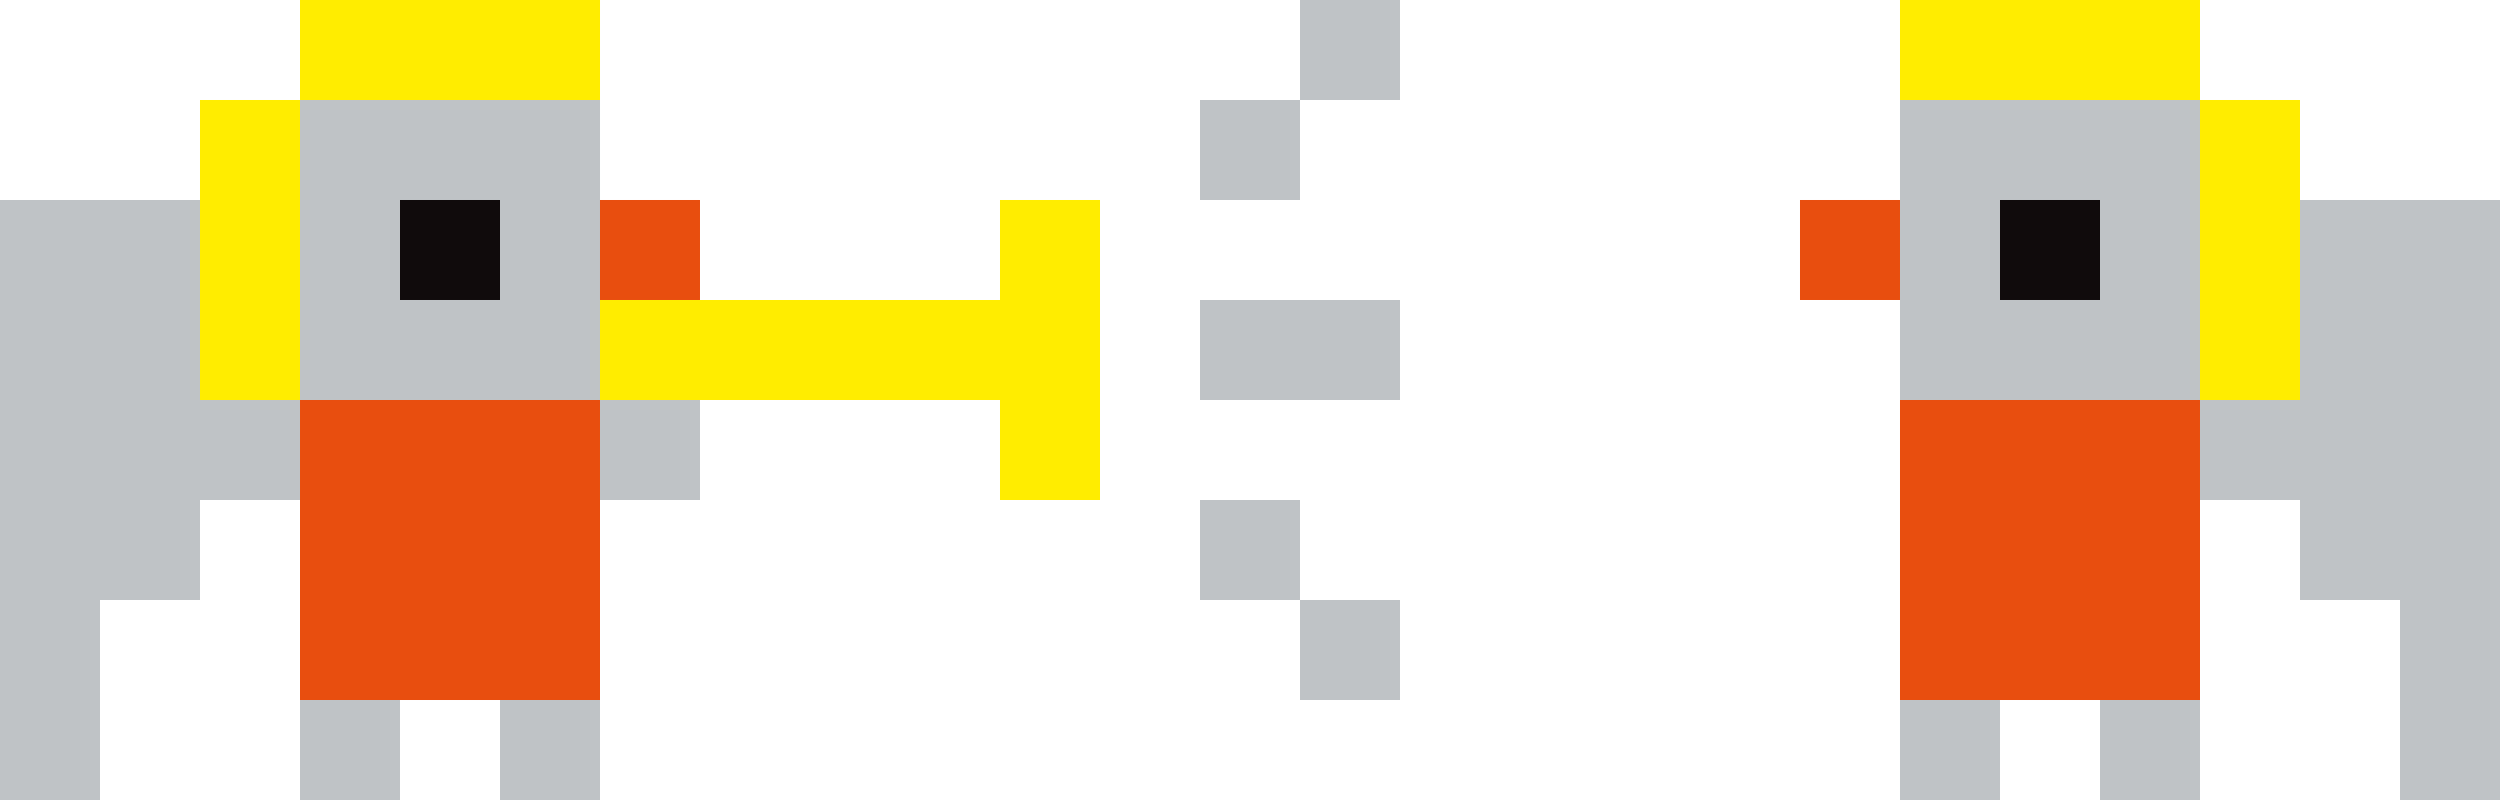 <?xml version="1.0" encoding="UTF-8"?> <svg xmlns="http://www.w3.org/2000/svg" id="Layer_2" data-name="Layer 2" viewBox="0 0 2345.81 750.66"><defs><style> .cls-1 { fill: #100b0c; } .cls-2 { fill: #ffed00; } .cls-3 { fill: #e84e0f; } .cls-4 { fill: #bfc3c6; } </style></defs><g id="Réteg_1" data-name="Réteg 1"><g><rect class="cls-4" x="281.5" y="93.83" width="281.5" height="281.5"></rect><rect class="cls-1" x="375.33" y="187.66" width="93.83" height="93.83"></rect><rect class="cls-2" x="187.66" y="93.83" width="93.83" height="281.5"></rect><rect class="cls-2" x="281.5" y="0" width="281.5" height="93.83"></rect><rect class="cls-3" x="562.99" y="187.66" width="93.83" height="93.83"></rect><polygon class="cls-3" points="281.5 375.33 281.5 562.99 281.5 656.83 562.99 656.83 562.99 562.99 562.99 375.33 281.5 375.33"></polygon><rect class="cls-4" x="562.99" y="375.33" width="93.83" height="93.83"></rect><rect class="cls-4" x="469.16" y="656.83" width="93.83" height="93.83"></rect><rect class="cls-4" x="281.5" y="656.83" width="93.83" height="93.83"></rect><polygon class="cls-2" points="938.32 281.5 938.32 187.66 1032.16 187.66 1032.16 469.16 938.32 469.16 938.32 375.33 562.99 375.33 562.99 281.5 938.32 281.5"></polygon><g><rect class="cls-4" x="1125.99" y="281.5" width="187.66" height="93.83"></rect><rect class="cls-4" x="1125.99" y="93.83" width="93.83" height="93.83"></rect><rect class="cls-4" x="1219.82" y="0" width="93.83" height="93.83"></rect><rect class="cls-4" x="1125.99" y="469.16" width="93.83" height="93.83"></rect><rect class="cls-4" x="1219.82" y="562.99" width="93.83" height="93.83"></rect></g><rect class="cls-4" x="1782.81" y="93.83" width="281.5" height="281.5"></rect><rect class="cls-3" x="1688.98" y="187.66" width="93.83" height="93.83"></rect><rect class="cls-1" x="1876.65" y="187.66" width="93.83" height="93.83"></rect><rect class="cls-3" x="1782.81" y="375.33" width="281.5" height="281.5"></rect><rect class="cls-4" x="1970.48" y="656.83" width="93.83" height="93.83"></rect><rect class="cls-4" x="1782.81" y="656.83" width="93.83" height="93.83"></rect><polygon class="cls-4" points="2251.98 187.66 2158.14 187.66 2158.14 375.33 2064.31 375.33 2064.31 469.16 2158.14 469.16 2158.14 562.99 2251.98 562.99 2251.98 750.66 2345.81 750.66 2345.81 187.66 2251.98 187.66"></polygon><polygon class="cls-4" points="93.83 187.66 187.66 187.66 187.66 375.33 281.5 375.33 281.5 469.16 187.66 469.16 187.66 562.99 93.83 562.99 93.83 750.66 0 750.66 0 187.66 93.83 187.66"></polygon><rect class="cls-2" x="1782.81" y="0" width="281.5" height="93.83" transform="translate(3847.12 93.83) rotate(-180)"></rect><rect class="cls-2" x="2064.31" y="93.83" width="93.83" height="281.5"></rect></g></g></svg> 